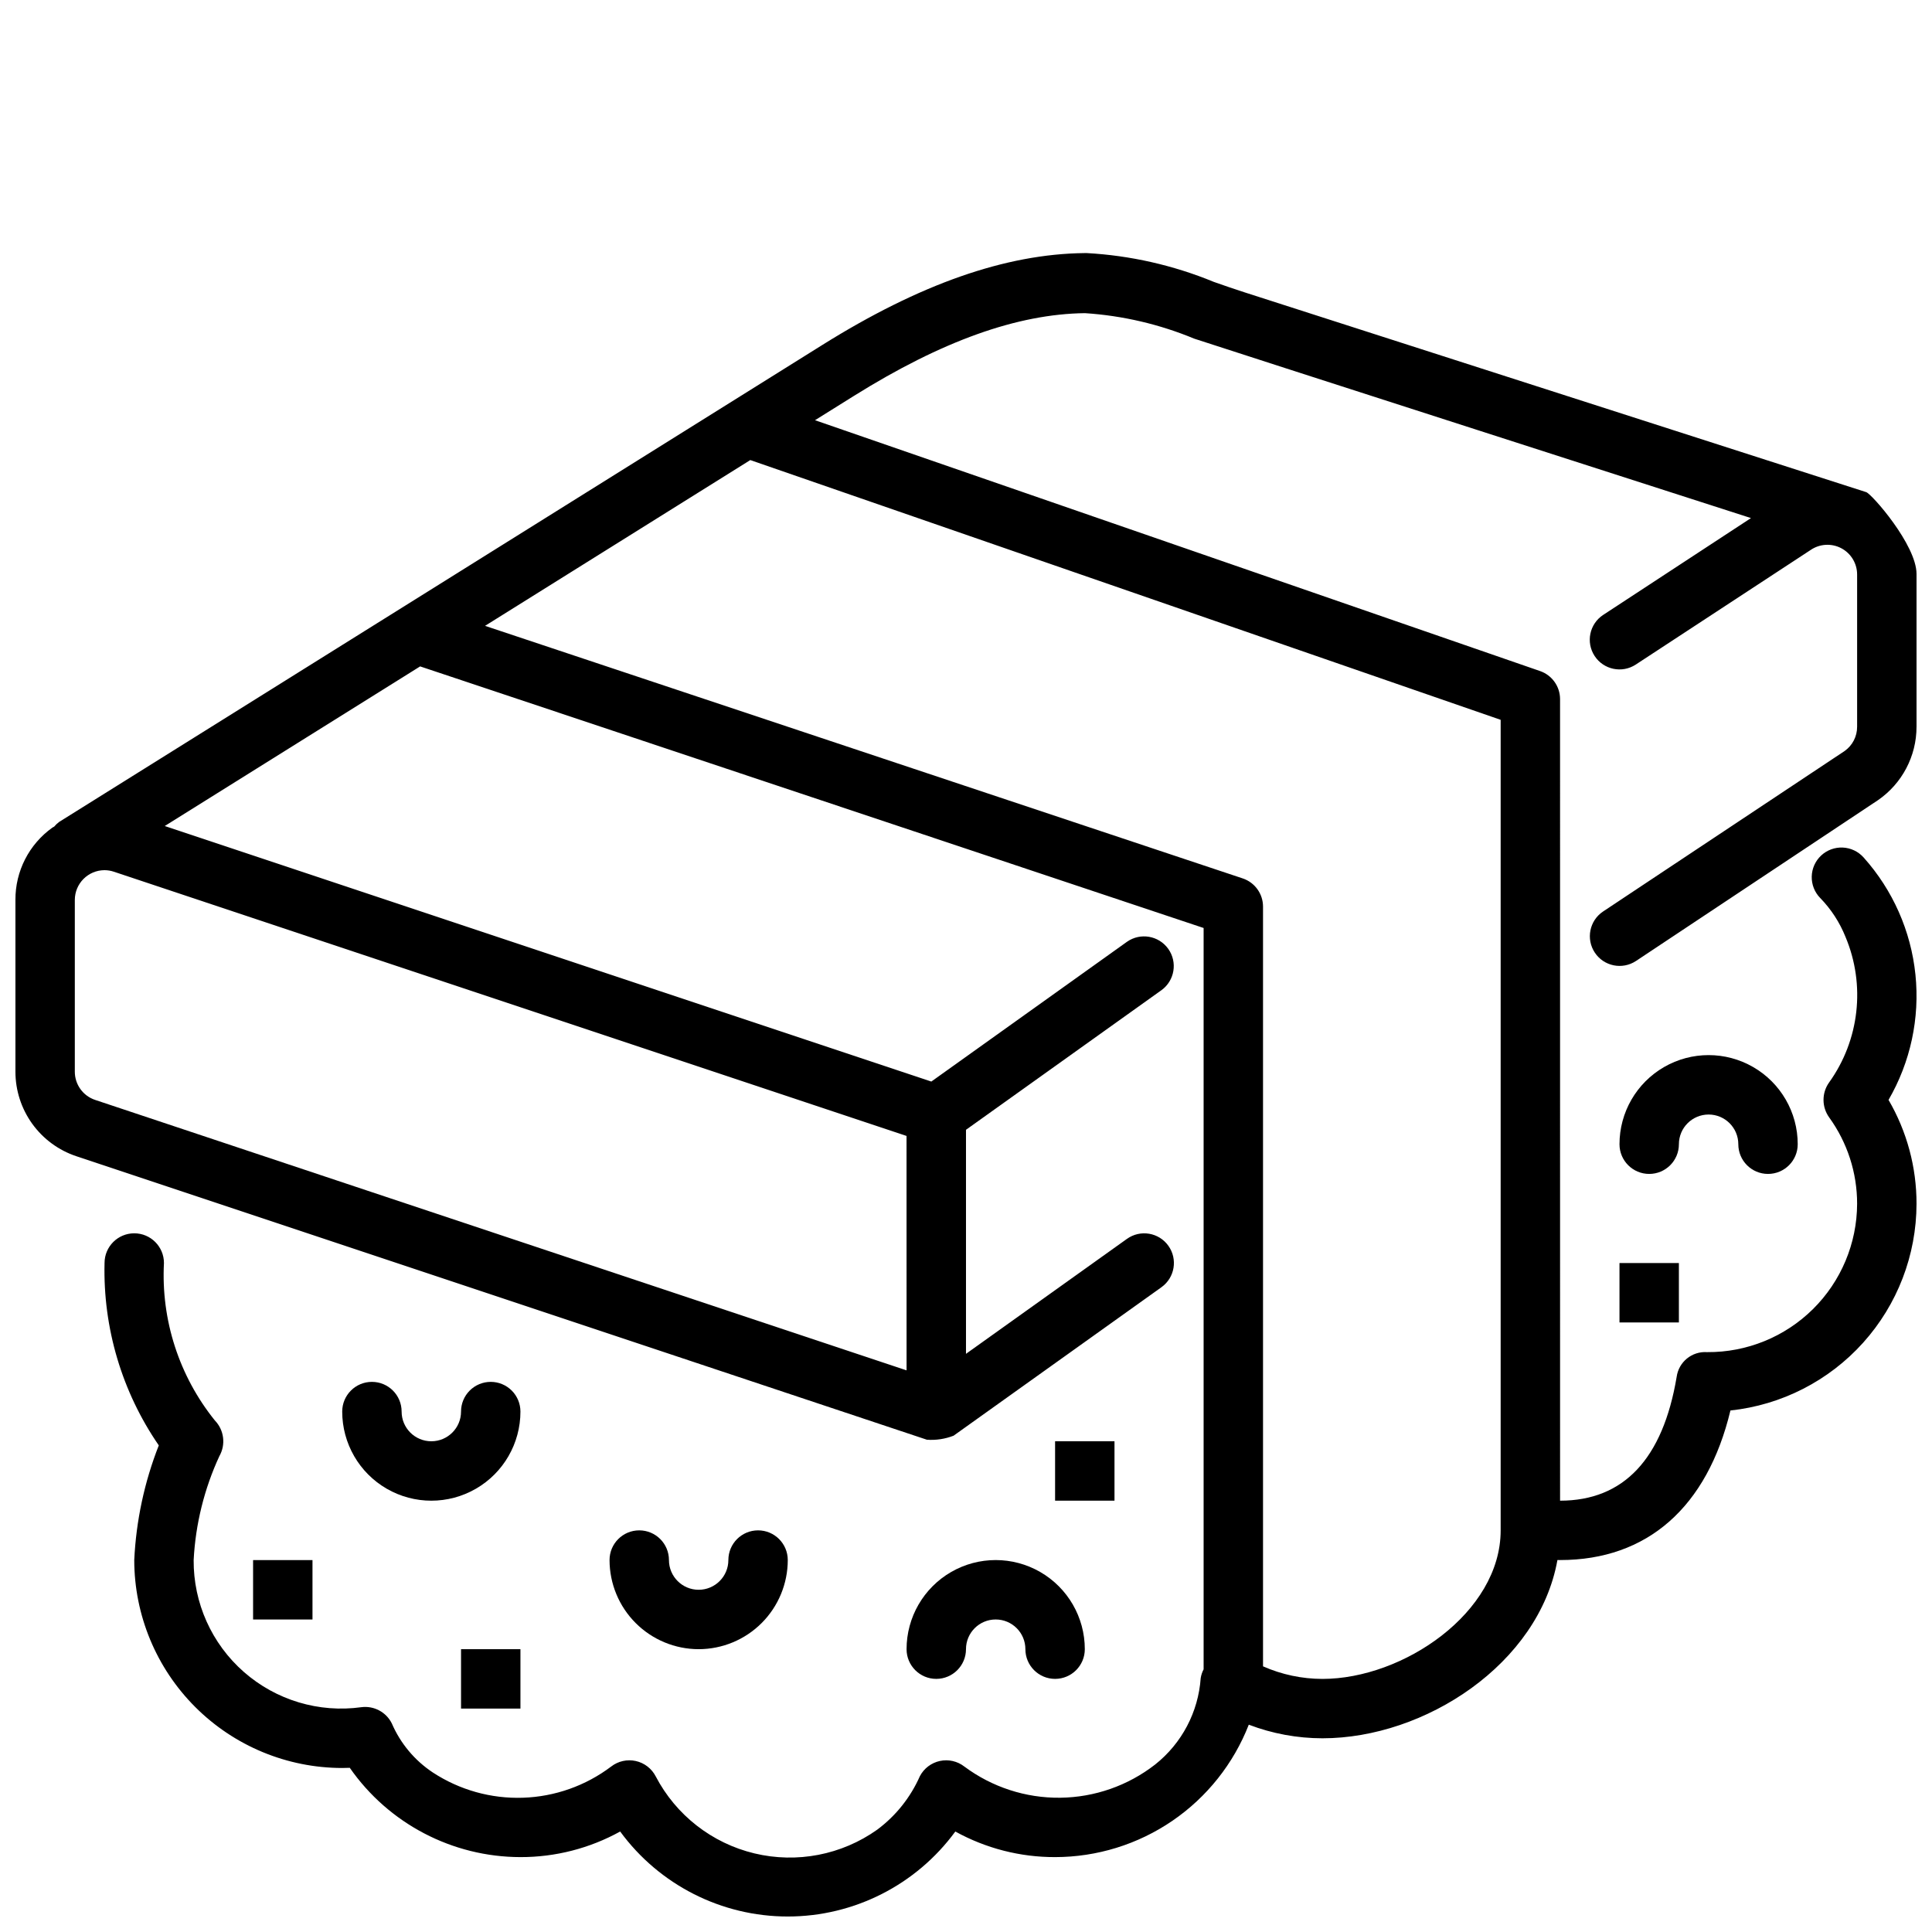 <?xml version="1.0" encoding="UTF-8"?>
<!-- Uploaded to: SVG Repo, www.svgrepo.com, Generator: SVG Repo Mixer Tools -->
<svg width="800px" height="800px" version="1.1" viewBox="144 144 512 512" xmlns="http://www.w3.org/2000/svg">
 <defs>
  <clipPath id="a">
   <path d="m148.09 211h503.81v440.9h-503.81z"/>
  </clipPath>
 </defs>
 <path d="m274.05 510.21c-2.09 0-4.094 0.828-5.57 2.305-1.477 1.477-2.305 3.481-2.301 5.566 0 4.348-3.527 7.871-7.875 7.871-4.348 0-7.871-3.523-7.871-7.871s-3.523-7.871-7.871-7.871-7.871 3.523-7.871 7.871c0 8.438 4.5 16.234 11.805 20.453 7.309 4.219 16.312 4.219 23.617 0 7.309-4.219 11.809-12.016 11.809-20.453 0-2.086-0.828-4.09-2.305-5.566-1.477-1.477-3.481-2.305-5.566-2.305z"/>
 <path d="m329.15 581.05c6.262-0.008 12.266-2.496 16.695-6.926 4.426-4.426 6.914-10.43 6.922-16.691 0-4.348-3.523-7.871-7.871-7.871-4.348 0-7.871 3.523-7.871 7.871s-3.527 7.875-7.875 7.875c-4.348 0-7.871-3.527-7.871-7.875s-3.523-7.871-7.871-7.871-7.871 3.523-7.871 7.871c0.008 6.262 2.496 12.266 6.922 16.691 4.43 4.43 10.434 6.918 16.691 6.926z"/>
 <path d="m384.25 581.05c0 4.348 3.523 7.871 7.871 7.871s7.875-3.523 7.875-7.871c0-4.348 3.523-7.871 7.871-7.871s7.871 3.523 7.871 7.871c0 4.348 3.523 7.871 7.871 7.871 4.348 0 7.875-3.523 7.875-7.871 0-8.438-4.504-16.234-11.809-20.453-7.309-4.219-16.309-4.219-23.617 0s-11.809 12.016-11.809 20.453z"/>
 <path d="m596.8 439.36c4.344 0.004 7.867 3.523 7.871 7.871 0 4.348 3.523 7.871 7.871 7.871 4.348 0 7.871-3.523 7.871-7.871 0-8.438-4.5-16.234-11.809-20.453-7.305-4.219-16.309-4.219-23.613 0-7.309 4.219-11.809 12.016-11.809 20.453 0 4.348 3.523 7.871 7.871 7.871 4.348 0 7.871-3.523 7.871-7.871 0.004-4.348 3.527-7.867 7.875-7.871z"/>
 <path d="m211.07 557.44h15.742v15.742h-15.742z"/>
 <path d="m266.18 581.05h15.742v15.742h-15.742z"/>
 <path d="m423.61 525.95h15.742v15.742h-15.742z"/>
 <path d="m573.18 478.72h15.742v15.742h-15.742z"/>
 <g clip-path="url(#a)">
  <path d="m651.9 336.61v-40.504c0-7.699-11.879-21.215-13.336-21.684l-164.73-52.945c-2.699-0.863-5.41-1.812-8.148-2.766-10.727-4.418-22.117-7.004-33.703-7.644l-0.59 0.004c-20.902 0.234-43.617 8.195-69.434 24.328l-202.3 126.43c-0.48 0.359-0.914 0.77-1.297 1.23-0.152 0.102-0.32 0.156-0.473 0.262-6.188 4.414-9.844 11.559-9.801 19.16v45.531c0 4.953 1.559 9.785 4.457 13.805 2.898 4.019 6.984 7.027 11.688 8.594l225.4 75.129c2.414 0.176 4.84-0.191 7.094-1.074l0.031-0.027 55.043-39.316v-0.004c3.535-2.523 4.356-7.441 1.828-10.977-2.523-3.535-7.441-4.356-10.977-1.828l-42.656 30.465v-59.371l51.805-37.004c3.504-2.539 4.305-7.43 1.793-10.953-2.516-3.519-7.402-4.352-10.941-1.863l-51.844 37.035-203.15-67.719 67.68-42.301c0.168 0.07 207.63 69.324 207.63 69.324v196.46c-0.383 0.73-0.645 1.52-0.773 2.332-0.625 8.984-5.004 17.289-12.059 22.887-7.207 5.617-16.059 8.711-25.195 8.812-9.137 0.098-18.055-2.809-25.383-8.266-1.836-1.43-4.211-1.969-6.484-1.477-2.273 0.492-4.211 1.965-5.297 4.023-2.477 5.621-6.367 10.504-11.293 14.172-9.434 6.707-21.309 9-32.562 6.297-11.254-2.703-20.789-10.145-26.148-20.402-1.07-2.082-3.012-3.578-5.293-4.082-2.285-0.504-4.676 0.031-6.523 1.469-6.754 5.098-14.914 7.984-23.371 8.266-8.457 0.285-16.793-2.051-23.871-6.684-4.82-3.188-8.602-7.711-10.887-13.016-1.496-3.004-4.734-4.727-8.062-4.297-11.242 1.559-22.605-1.848-31.137-9.332-8.535-7.484-13.391-18.309-13.312-29.66 0.496-9.527 2.809-18.875 6.812-27.535 1.75-3.07 1.262-6.93-1.199-9.469-9.477-11.773-14.277-26.625-13.484-41.715 0-4.348-3.523-7.871-7.871-7.871-4.348 0-7.871 3.523-7.871 7.871-0.426 17.223 4.609 34.141 14.375 48.332-3.816 9.703-6.012 19.973-6.504 30.387 0.016 14.609 5.828 28.617 16.16 38.945 10.328 10.332 24.336 16.145 38.945 16.16 0.676 0 1.344-0.016 2.016-0.047h-0.004c10.301 14.801 27.188 23.637 45.219 23.664 9.246 0.023 18.344-2.312 26.438-6.781 10.367 14.156 26.863 22.523 44.41 22.523s34.043-8.367 44.41-22.523c8.094 4.469 17.191 6.805 26.438 6.781 11.094-0.008 21.926-3.359 31.086-9.621 9.156-6.262 16.211-15.141 20.246-25.473 6.231 2.379 12.848 3.602 19.516 3.606 27.199 0 57.348-19.734 62.277-47.238l0.699 0.004c23.141 0 38.992-14.016 45.148-39.637 13.527-1.441 26.047-7.832 35.148-17.941 9.102-10.113 14.148-23.227 14.168-36.832 0.016-9.676-2.547-19.18-7.418-27.535 5.824-10.039 8.32-21.664 7.129-33.207-1.188-11.543-6-22.414-13.746-31.055-1.414-1.574-3.402-2.519-5.516-2.613-2.113-0.094-4.18 0.668-5.727 2.113-1.547 1.445-2.445 3.453-2.492 5.57-0.047 2.117 0.758 4.164 2.238 5.68 2.887 2.961 5.168 6.465 6.707 10.305 5.359 12.746 3.715 27.359-4.348 38.594-1.98 2.777-1.965 6.508 0.035 9.273 4.812 6.656 7.402 14.66 7.394 22.875-0.035 10.488-4.246 20.531-11.703 27.91-7.457 7.375-17.547 11.477-28.035 11.398h-0.062c-3.981-0.258-7.484 2.606-8.023 6.559-3.652 21.766-14.047 32.809-30.895 32.809l-0.004-212.42c0-3.356-2.125-6.34-5.297-7.438l-192.15-66.477 10.316-6.445c23.293-14.551 43.336-21.723 61.262-21.926v0.004c9.953 0.652 19.73 2.938 28.945 6.762 2.852 0.992 147.52 47.539 147.52 47.539l-39.164 25.66c-3.637 2.383-4.652 7.258-2.269 10.895 2.383 3.633 7.258 4.648 10.895 2.269l46.332-30.359c2.41-1.656 5.535-1.84 8.125-0.48 2.586 1.359 4.207 4.043 4.207 6.965v40.359c0.008 2.555-1.227 4.949-3.312 6.422l-64.023 42.539c-3.602 2.414-4.574 7.285-2.172 10.898 2.398 3.609 7.269 4.602 10.891 2.215l64.121-42.609c6.41-4.402 10.242-11.684 10.238-19.465zm-267.65 170.55-215.04-71.672c-3.215-1.07-5.383-4.082-5.383-7.473v-45.527c0.008-4.34 3.512-7.859 7.852-7.883 0.855 0 1.703 0.141 2.512 0.414l210.05 70.016zm157.44-172.4v214.81c0 21.801-25.836 39.359-47.23 39.359h-0.004c-5.422-0.008-10.781-1.141-15.742-3.332v-201.34c0-3.387-2.168-6.394-5.383-7.469l-200.79-66.93 70.297-43.934z"/>
 </g>
</svg>